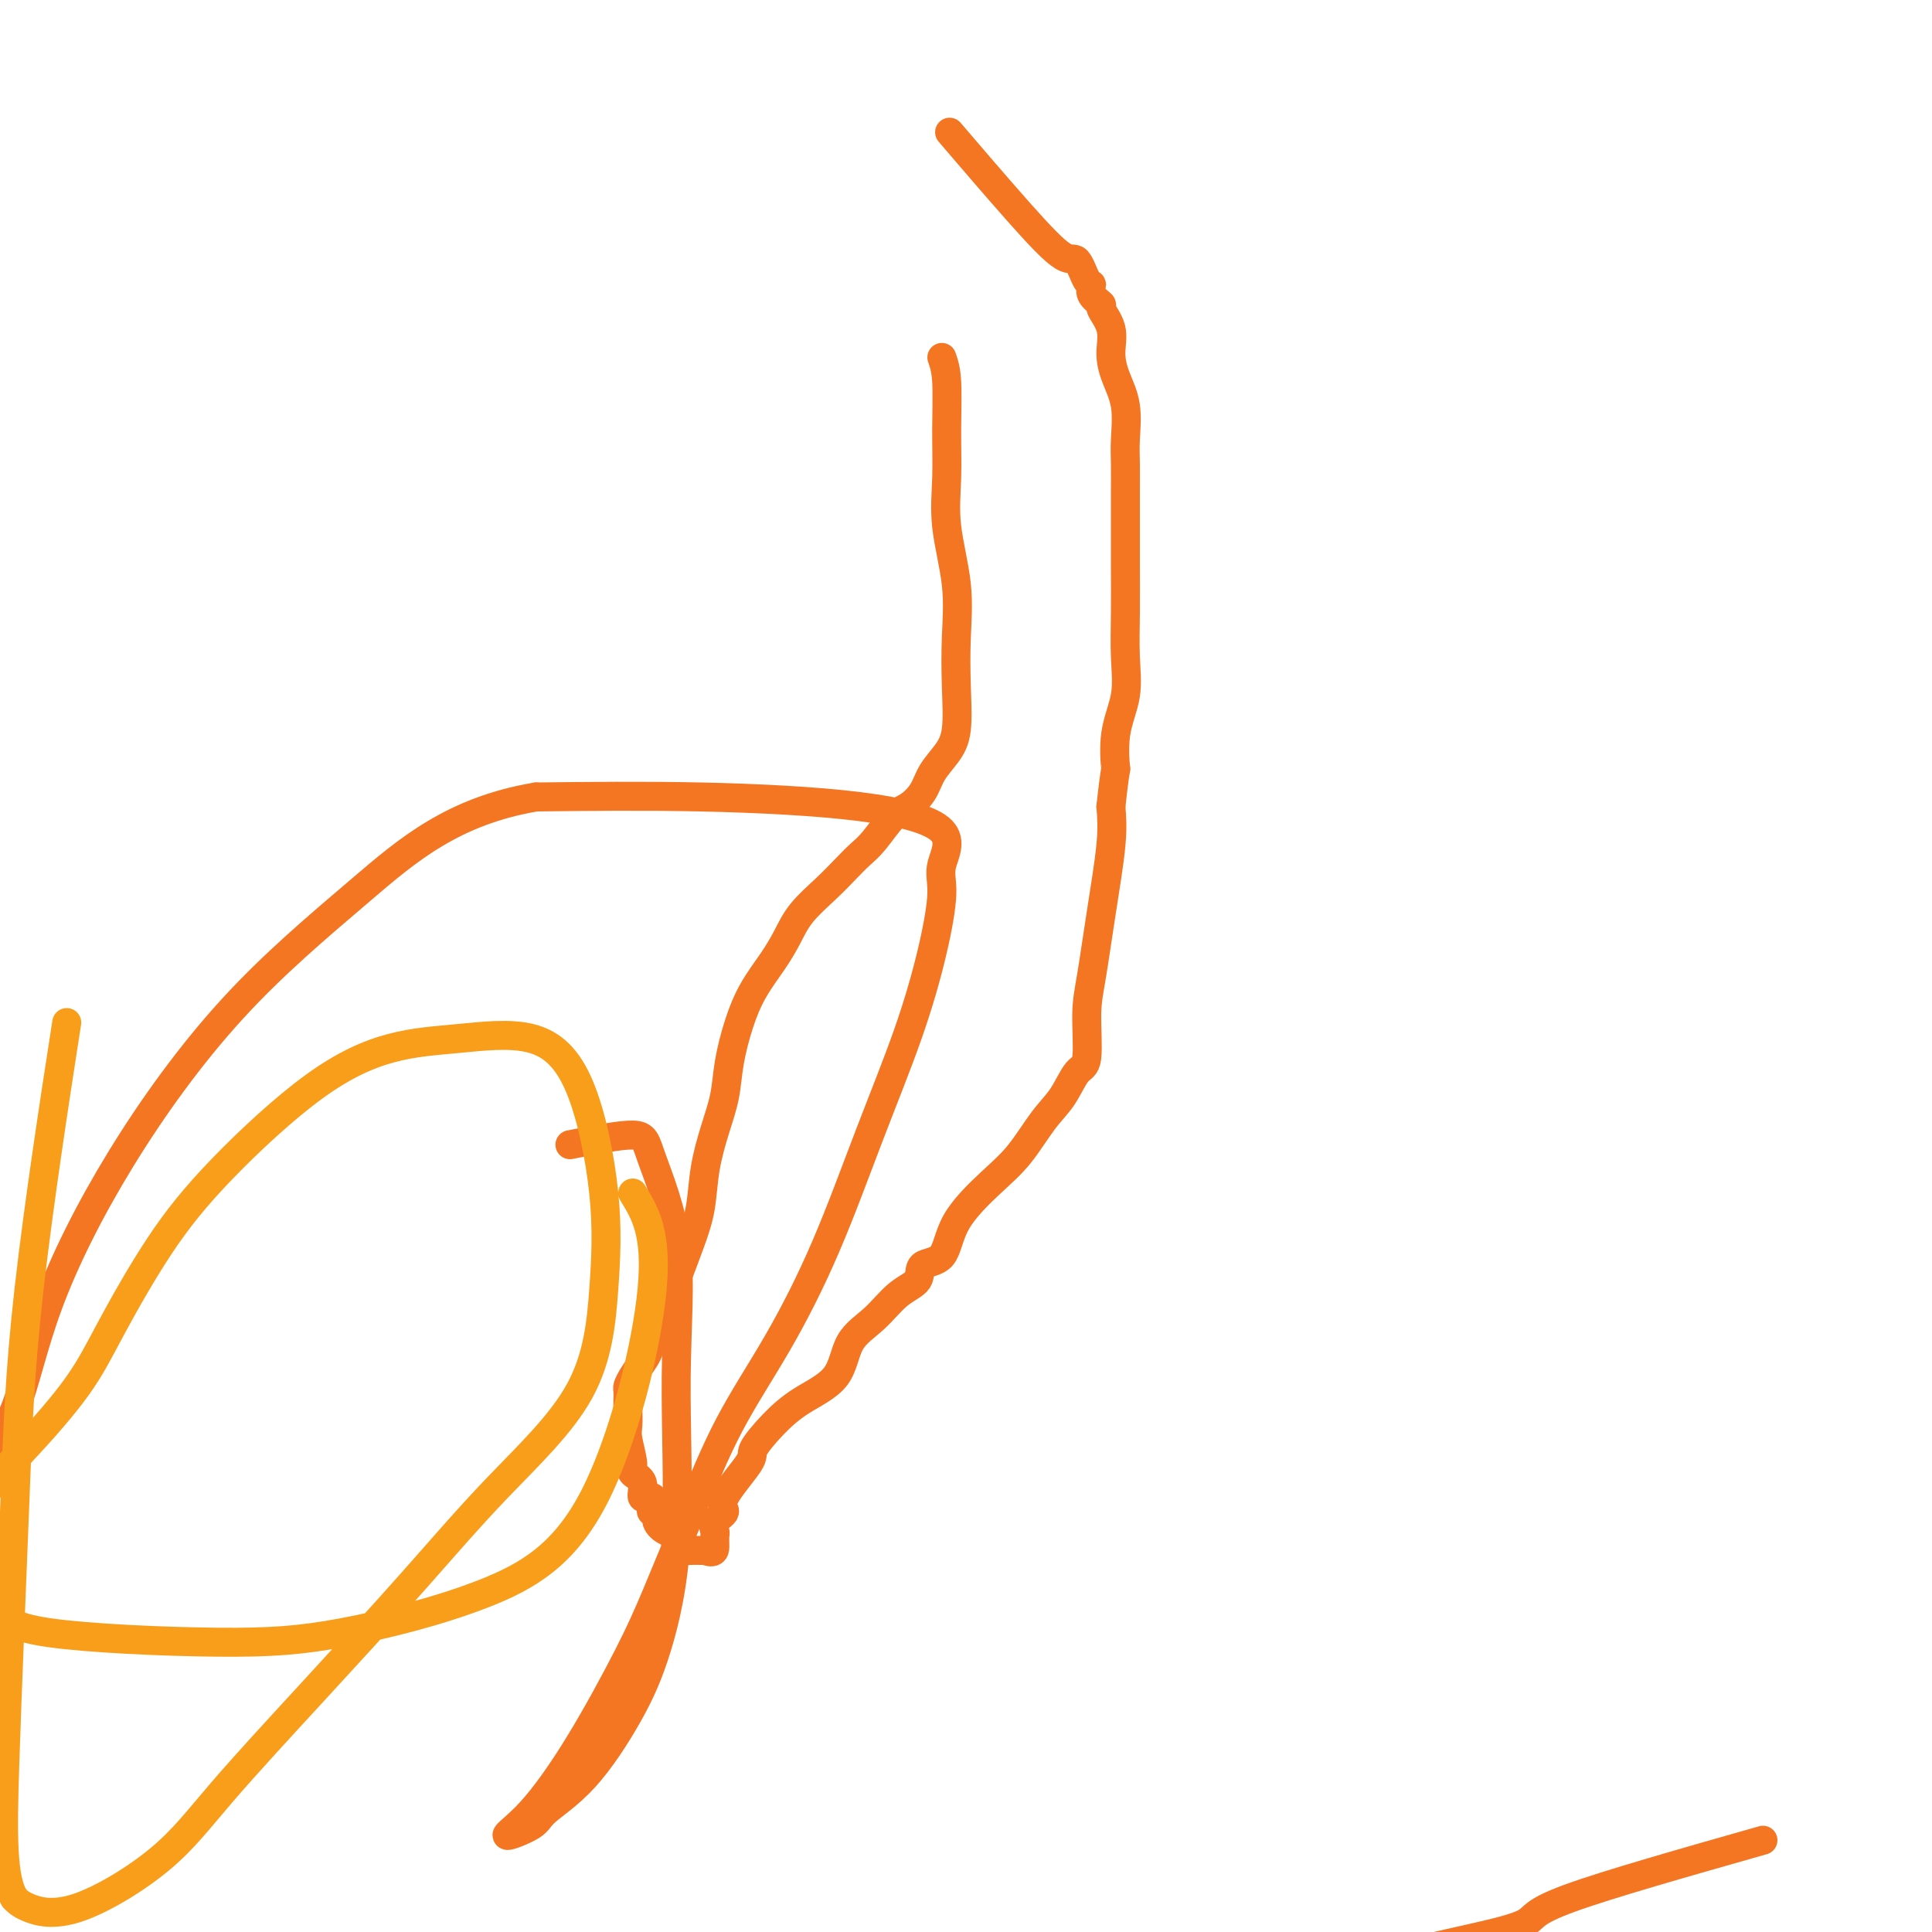 <svg viewBox='0 0 400 400' version='1.1' xmlns='http://www.w3.org/2000/svg' xmlns:xlink='http://www.w3.org/1999/xlink'><g fill='none' stroke='#F47623' stroke-width='6' stroke-linecap='round' stroke-linejoin='round'><path d='M195,74c0.427,1.224 0.854,2.448 1,5c0.146,2.552 0.011,6.433 0,10c-0.011,3.567 0.102,6.820 0,10c-0.102,3.180 -0.418,6.286 0,10c0.418,3.714 1.571,8.037 2,12c0.429,3.963 0.133,7.567 0,11c-0.133,3.433 -0.104,6.694 0,10c0.104,3.306 0.281,6.658 0,9c-0.281,2.342 -1.022,3.674 -2,5c-0.978,1.326 -2.194,2.645 -3,4c-0.806,1.355 -1.202,2.747 -2,4c-0.798,1.253 -1.998,2.369 -3,3c-1.002,0.631 -1.806,0.779 -3,2c-1.194,1.221 -2.777,3.515 -4,5c-1.223,1.485 -2.084,2.160 -3,3c-0.916,0.840 -1.885,1.843 -3,3c-1.115,1.157 -2.374,2.467 -4,4c-1.626,1.533 -3.618,3.288 -5,5c-1.382,1.712 -2.153,3.379 -3,5c-0.847,1.621 -1.770,3.194 -3,5c-1.230,1.806 -2.766,3.845 -4,6c-1.234,2.155 -2.166,4.425 -3,7c-0.834,2.575 -1.571,5.453 -2,8c-0.429,2.547 -0.551,4.762 -1,7c-0.449,2.238 -1.225,4.500 -2,7c-0.775,2.500 -1.548,5.237 -2,8c-0.452,2.763 -0.583,5.552 -1,8c-0.417,2.448 -1.119,4.557 -2,7c-0.881,2.443 -1.940,5.222 -3,8'/><path d='M140,265c-3.345,10.060 -3.709,5.210 -4,5c-0.291,-0.210 -0.509,4.219 -1,7c-0.491,2.781 -1.256,3.914 -2,5c-0.744,1.086 -1.467,2.124 -2,3c-0.533,0.876 -0.874,1.589 -1,2c-0.126,0.411 -0.035,0.519 0,1c0.035,0.481 0.014,1.333 0,2c-0.014,0.667 -0.020,1.148 0,2c0.020,0.852 0.066,2.075 0,3c-0.066,0.925 -0.244,1.552 0,3c0.244,1.448 0.910,3.717 1,5c0.090,1.283 -0.396,1.580 0,2c0.396,0.420 1.674,0.964 2,2c0.326,1.036 -0.301,2.563 0,3c0.301,0.437 1.529,-0.217 2,0c0.471,0.217 0.184,1.305 0,2c-0.184,0.695 -0.266,0.997 0,1c0.266,0.003 0.880,-0.294 1,0c0.120,0.294 -0.253,1.179 0,2c0.253,0.821 1.131,1.579 2,2c0.869,0.421 1.728,0.505 2,1c0.272,0.495 -0.043,1.401 0,2c0.043,0.599 0.445,0.893 1,1c0.555,0.107 1.265,0.029 2,0c0.735,-0.029 1.496,-0.008 2,0c0.504,0.008 0.752,0.004 1,0'/><path d='M146,321c2.003,0.814 2.010,-0.152 2,-1c-0.010,-0.848 -0.036,-1.577 0,-2c0.036,-0.423 0.133,-0.540 0,-1c-0.133,-0.460 -0.498,-1.261 0,-2c0.498,-0.739 1.857,-1.414 2,-2c0.143,-0.586 -0.930,-1.083 0,-3c0.930,-1.917 3.864,-5.255 5,-7c1.136,-1.745 0.476,-1.898 1,-3c0.524,-1.102 2.232,-3.153 4,-5c1.768,-1.847 3.595,-3.488 6,-5c2.405,-1.512 5.388,-2.893 7,-5c1.612,-2.107 1.854,-4.939 3,-7c1.146,-2.061 3.196,-3.349 5,-5c1.804,-1.651 3.361,-3.663 5,-5c1.639,-1.337 3.361,-1.998 4,-3c0.639,-1.002 0.196,-2.344 1,-3c0.804,-0.656 2.854,-0.625 4,-2c1.146,-1.375 1.388,-4.154 3,-7c1.612,-2.846 4.595,-5.757 7,-8c2.405,-2.243 4.232,-3.816 6,-6c1.768,-2.184 3.478,-4.978 5,-7c1.522,-2.022 2.855,-3.273 4,-5c1.145,-1.727 2.102,-3.932 3,-5c0.898,-1.068 1.737,-1.001 2,-3c0.263,-1.999 -0.048,-6.066 0,-9c0.048,-2.934 0.456,-4.735 1,-8c0.544,-3.265 1.223,-7.994 2,-13c0.777,-5.006 1.650,-10.287 2,-14c0.350,-3.713 0.175,-5.856 0,-8'/><path d='M230,167c1.033,-9.535 1.114,-7.372 1,-8c-0.114,-0.628 -0.423,-4.048 0,-7c0.423,-2.952 1.577,-5.435 2,-8c0.423,-2.565 0.113,-5.213 0,-8c-0.113,-2.787 -0.030,-5.715 0,-9c0.030,-3.285 0.008,-6.928 0,-10c-0.008,-3.072 -0.000,-5.573 0,-8c0.000,-2.427 -0.006,-4.781 0,-7c0.006,-2.219 0.025,-4.304 0,-6c-0.025,-1.696 -0.096,-3.001 0,-5c0.096,-1.999 0.357,-4.690 0,-7c-0.357,-2.310 -1.333,-4.239 -2,-6c-0.667,-1.761 -1.023,-3.353 -1,-5c0.023,-1.647 0.427,-3.349 0,-5c-0.427,-1.651 -1.686,-3.251 -2,-4c-0.314,-0.749 0.316,-0.647 0,-1c-0.316,-0.353 -1.579,-1.161 -2,-2c-0.421,-0.839 -0.001,-1.708 0,-2c0.001,-0.292 -0.419,-0.007 -1,-1c-0.581,-0.993 -1.324,-3.263 -2,-4c-0.676,-0.737 -1.284,0.060 -3,-1c-1.716,-1.060 -4.539,-3.978 -9,-9c-4.461,-5.022 -10.560,-12.149 -13,-15c-2.440,-2.851 -1.220,-1.425 0,0'/><path d='M365,381c-16.112,4.579 -32.224,9.159 -40,12c-7.776,2.841 -7.216,3.944 -9,5c-1.784,1.056 -5.913,2.065 -10,3c-4.087,0.935 -8.131,1.795 -13,3c-4.869,1.205 -10.564,2.754 -15,4c-4.436,1.246 -7.612,2.190 -12,3c-4.388,0.810 -9.989,1.487 -16,2c-6.011,0.513 -12.432,0.861 -15,1c-2.568,0.139 -1.284,0.070 0,0'/><path d='M118,237c5.195,-1.025 10.390,-2.049 13,-2c2.610,0.049 2.636,1.173 4,5c1.364,3.827 4.066,10.358 5,18c0.934,7.642 0.098,16.394 0,27c-0.098,10.606 0.541,23.065 0,33c-0.541,9.935 -2.262,17.347 -4,23c-1.738,5.653 -3.493,9.549 -6,14c-2.507,4.451 -5.767,9.457 -9,13c-3.233,3.543 -6.439,5.624 -8,7c-1.561,1.376 -1.479,2.049 -3,3c-1.521,0.951 -4.647,2.182 -5,2c-0.353,-0.182 2.066,-1.775 5,-5c2.934,-3.225 6.384,-8.081 10,-14c3.616,-5.919 7.397,-12.902 10,-18c2.603,-5.098 4.027,-8.312 6,-13c1.973,-4.688 4.496,-10.852 7,-17c2.504,-6.148 4.990,-12.282 8,-18c3.010,-5.718 6.542,-11.020 10,-17c3.458,-5.980 6.840,-12.637 10,-20c3.160,-7.363 6.098,-15.432 9,-23c2.902,-7.568 5.769,-14.634 8,-21c2.231,-6.366 3.828,-12.030 5,-17c1.172,-4.970 1.920,-9.244 2,-12c0.080,-2.756 -0.509,-3.993 0,-6c0.509,-2.007 2.116,-4.786 0,-7c-2.116,-2.214 -7.954,-3.865 -17,-5c-9.046,-1.135 -21.299,-1.753 -33,-2c-11.701,-0.247 -22.851,-0.124 -34,0'/><path d='M111,165c-17.195,2.873 -26.683,11.055 -36,19c-9.317,7.945 -18.464,15.654 -27,25c-8.536,9.346 -16.463,20.330 -23,31c-6.537,10.670 -11.685,21.028 -15,30c-3.315,8.972 -4.796,16.560 -7,22c-2.204,5.440 -5.132,8.734 -7,11c-1.868,2.266 -2.677,3.505 -3,4c-0.323,0.495 -0.162,0.248 0,0'/></g>
<g fill='none' stroke='#F99E1B' stroke-width='6' stroke-linecap='round' stroke-linejoin='round'><path d='M131,247c2.550,4.130 5.100,8.260 4,20c-1.100,11.740 -5.849,31.089 -12,43c-6.151,11.911 -13.705,16.383 -23,20c-9.295,3.617 -20.331,6.378 -29,8c-8.669,1.622 -14.971,2.106 -26,2c-11.029,-0.106 -26.784,-0.801 -35,-2c-8.216,-1.199 -8.894,-2.900 -10,-5c-1.106,-2.100 -2.639,-4.597 -4,-8c-1.361,-3.403 -2.550,-7.713 -1,-12c1.550,-4.287 5.839,-8.552 10,-13c4.161,-4.448 8.195,-9.079 11,-13c2.805,-3.921 4.380,-7.131 7,-12c2.620,-4.869 6.286,-11.398 10,-17c3.714,-5.602 7.477,-10.277 13,-16c5.523,-5.723 12.808,-12.495 19,-17c6.192,-4.505 11.292,-6.745 16,-8c4.708,-1.255 9.025,-1.526 14,-2c4.975,-0.474 10.610,-1.151 15,0c4.390,1.151 7.536,4.129 10,10c2.464,5.871 4.245,14.635 5,22c0.755,7.365 0.484,13.330 0,20c-0.484,6.670 -1.182,14.046 -5,21c-3.818,6.954 -10.755,13.485 -17,20c-6.245,6.515 -11.797,13.015 -18,20c-6.203,6.985 -13.055,14.454 -20,22c-6.945,7.546 -13.982,15.168 -19,21c-5.018,5.832 -8.015,9.872 -13,14c-4.985,4.128 -11.957,8.342 -17,10c-5.043,1.658 -8.155,0.759 -10,0c-1.845,-0.759 -2.422,-1.380 -3,-2'/><path d='M3,393c-2.567,-4.029 -2.483,-13.102 -2,-28c0.483,-14.898 1.367,-35.622 2,-52c0.633,-16.378 1.017,-28.409 3,-46c1.983,-17.591 5.567,-40.740 7,-50c1.433,-9.260 0.717,-4.630 0,0'/></g>
</svg>